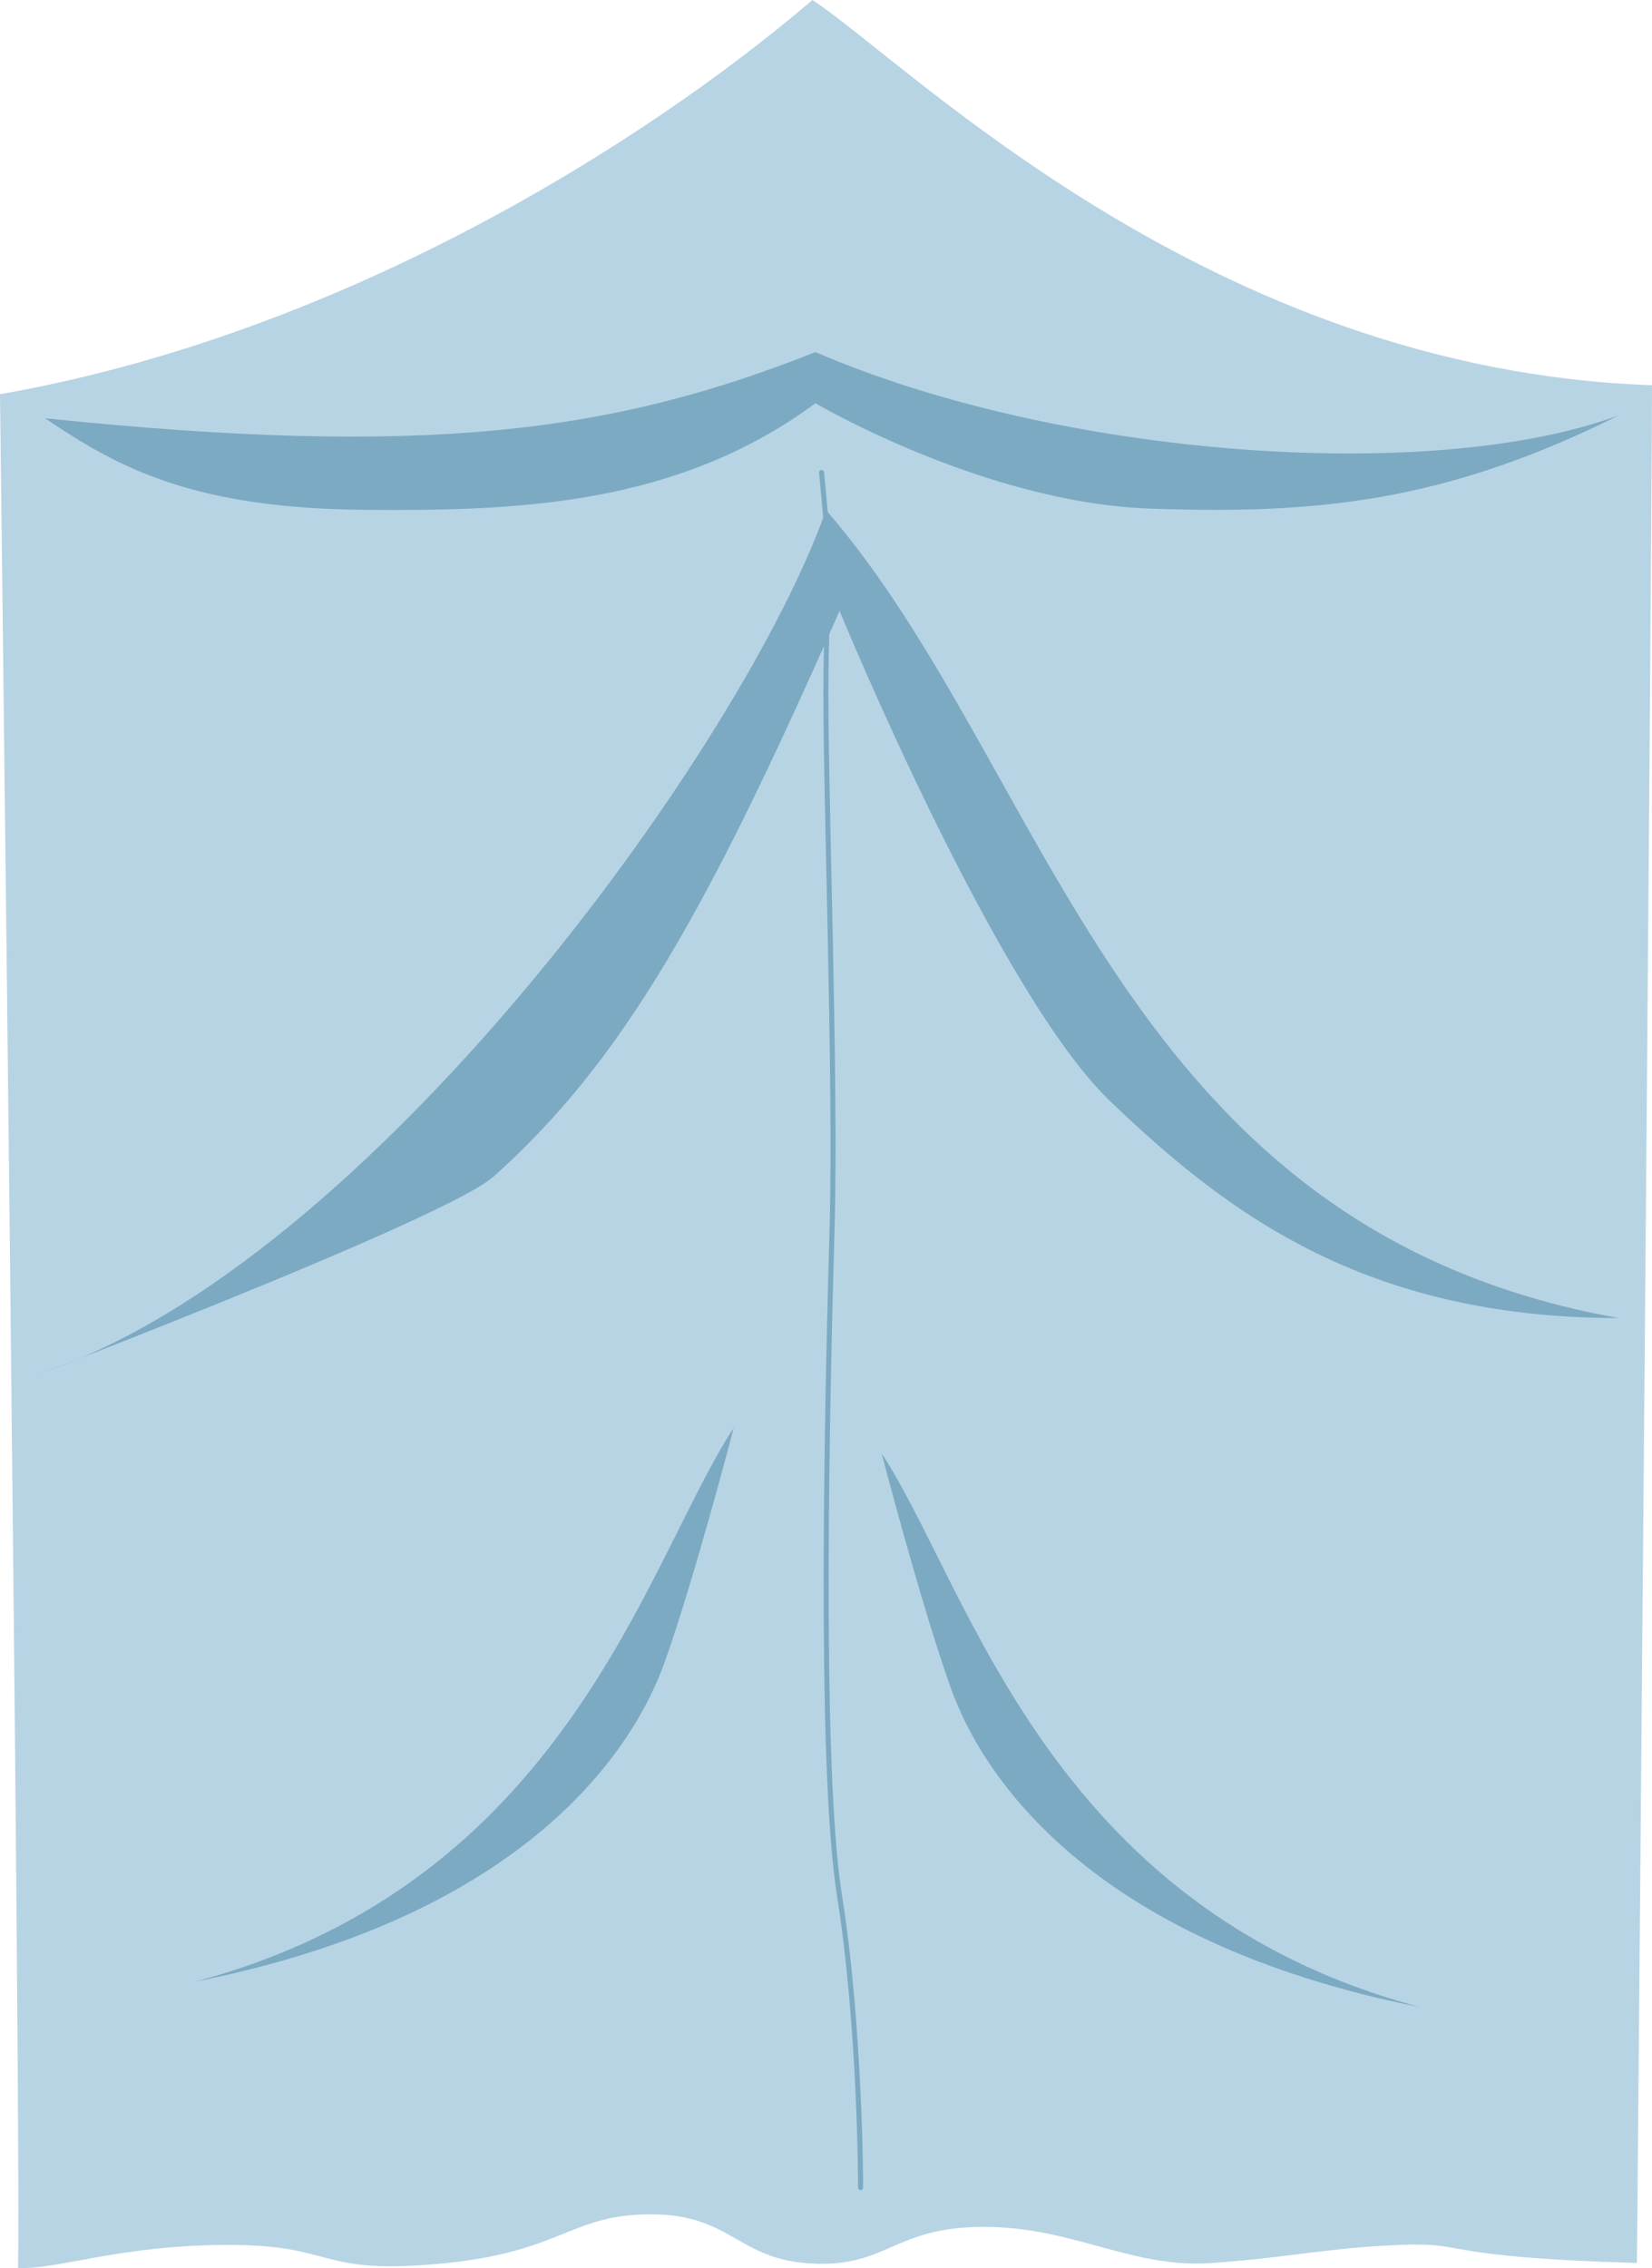<?xml version="1.0" encoding="UTF-8"?> <svg xmlns="http://www.w3.org/2000/svg" id="_レイヤー_2" data-name="レイヤー 2" viewBox="0 0 931.84 1279.26"><defs><style> .cls-1 { fill: #1e668a; } .cls-2 { opacity: .38; } .cls-3 { fill: none; stroke: #1e668a; stroke-linecap: round; stroke-miterlimit: 10; stroke-width: 2.83px; } .cls-4 { fill: #b7d4e5; } </style></defs><g id="_レイヤー_1-2" data-name="レイヤー 1"><g><path class="cls-4" d="M458.28,0c54.31,35.64,224.05,208.77,473.56,217.26,0,89.96-8.49,1059.14-8.49,1059.14-115.42-3.39-93.35-11.88-134.09-10.18s-59.41,6.79-105.24,10.18-78.08-20.37-129-20.37-54.31,22.73-96.75,20.7-45.35-27.78-91.18-27.78-49.7,21.57-119.29,27.9-57.71-10.64-118.81-10.64-96.75,14.09-118.81,12.99C11.88,1191.53,0,222.35,0,222.35,193.5,188.41,364.93,79.78,458.28,0Z"></path><g class="cls-2"><path class="cls-1" d="M459.98,198.59c137.48,59.41,347.96,74.68,453.19,35.64-98.45,49.22-171.43,56.01-264.79,52.62s-188.41-59.41-188.41-59.41c-78.08,57.71-168,60.79-252.9,60.15-96.75-.74-139.18-22.8-181.62-51.66,213.87,22.07,319.1,8.49,434.52-37.34Z"></path><path class="cls-1" d="M465.92,287.66c127.4,147.06,164.24,405.36,447.25,455.78-144.27,0-222.35-60.48-286.85-122.21s-152.76-276.67-152.76-276.67c-74.68,169.73-122.6,254.34-195.19,319.1-31.66,28.25-361.78,151.32-244.42,106.93,183.04-69.23,386.8-353.97,431.97-482.94Z"></path><path class="cls-3" d="M463.41,266.48c5.94,60.21,3.35,52.62,2.51,112.03s5.94,227.44,3.39,315.71-7.64,300.43,4.24,375.11,11.89,164.6,11.89,164.6"></path><path class="cls-1" d="M497.32,819.82c49.22,74.68,93.35,256.3,303.82,312.31-188.41-37.34-247.81-132.39-264.79-179.92s-39.04-132.39-39.04-132.39Z"></path><path class="cls-1" d="M413.84,805.42c-49.22,74.68-93.35,256.3-303.82,312.31,188.41-37.34,247.81-132.39,264.79-179.92s39.04-132.39,39.04-132.39Z"></path></g></g></g></svg> 